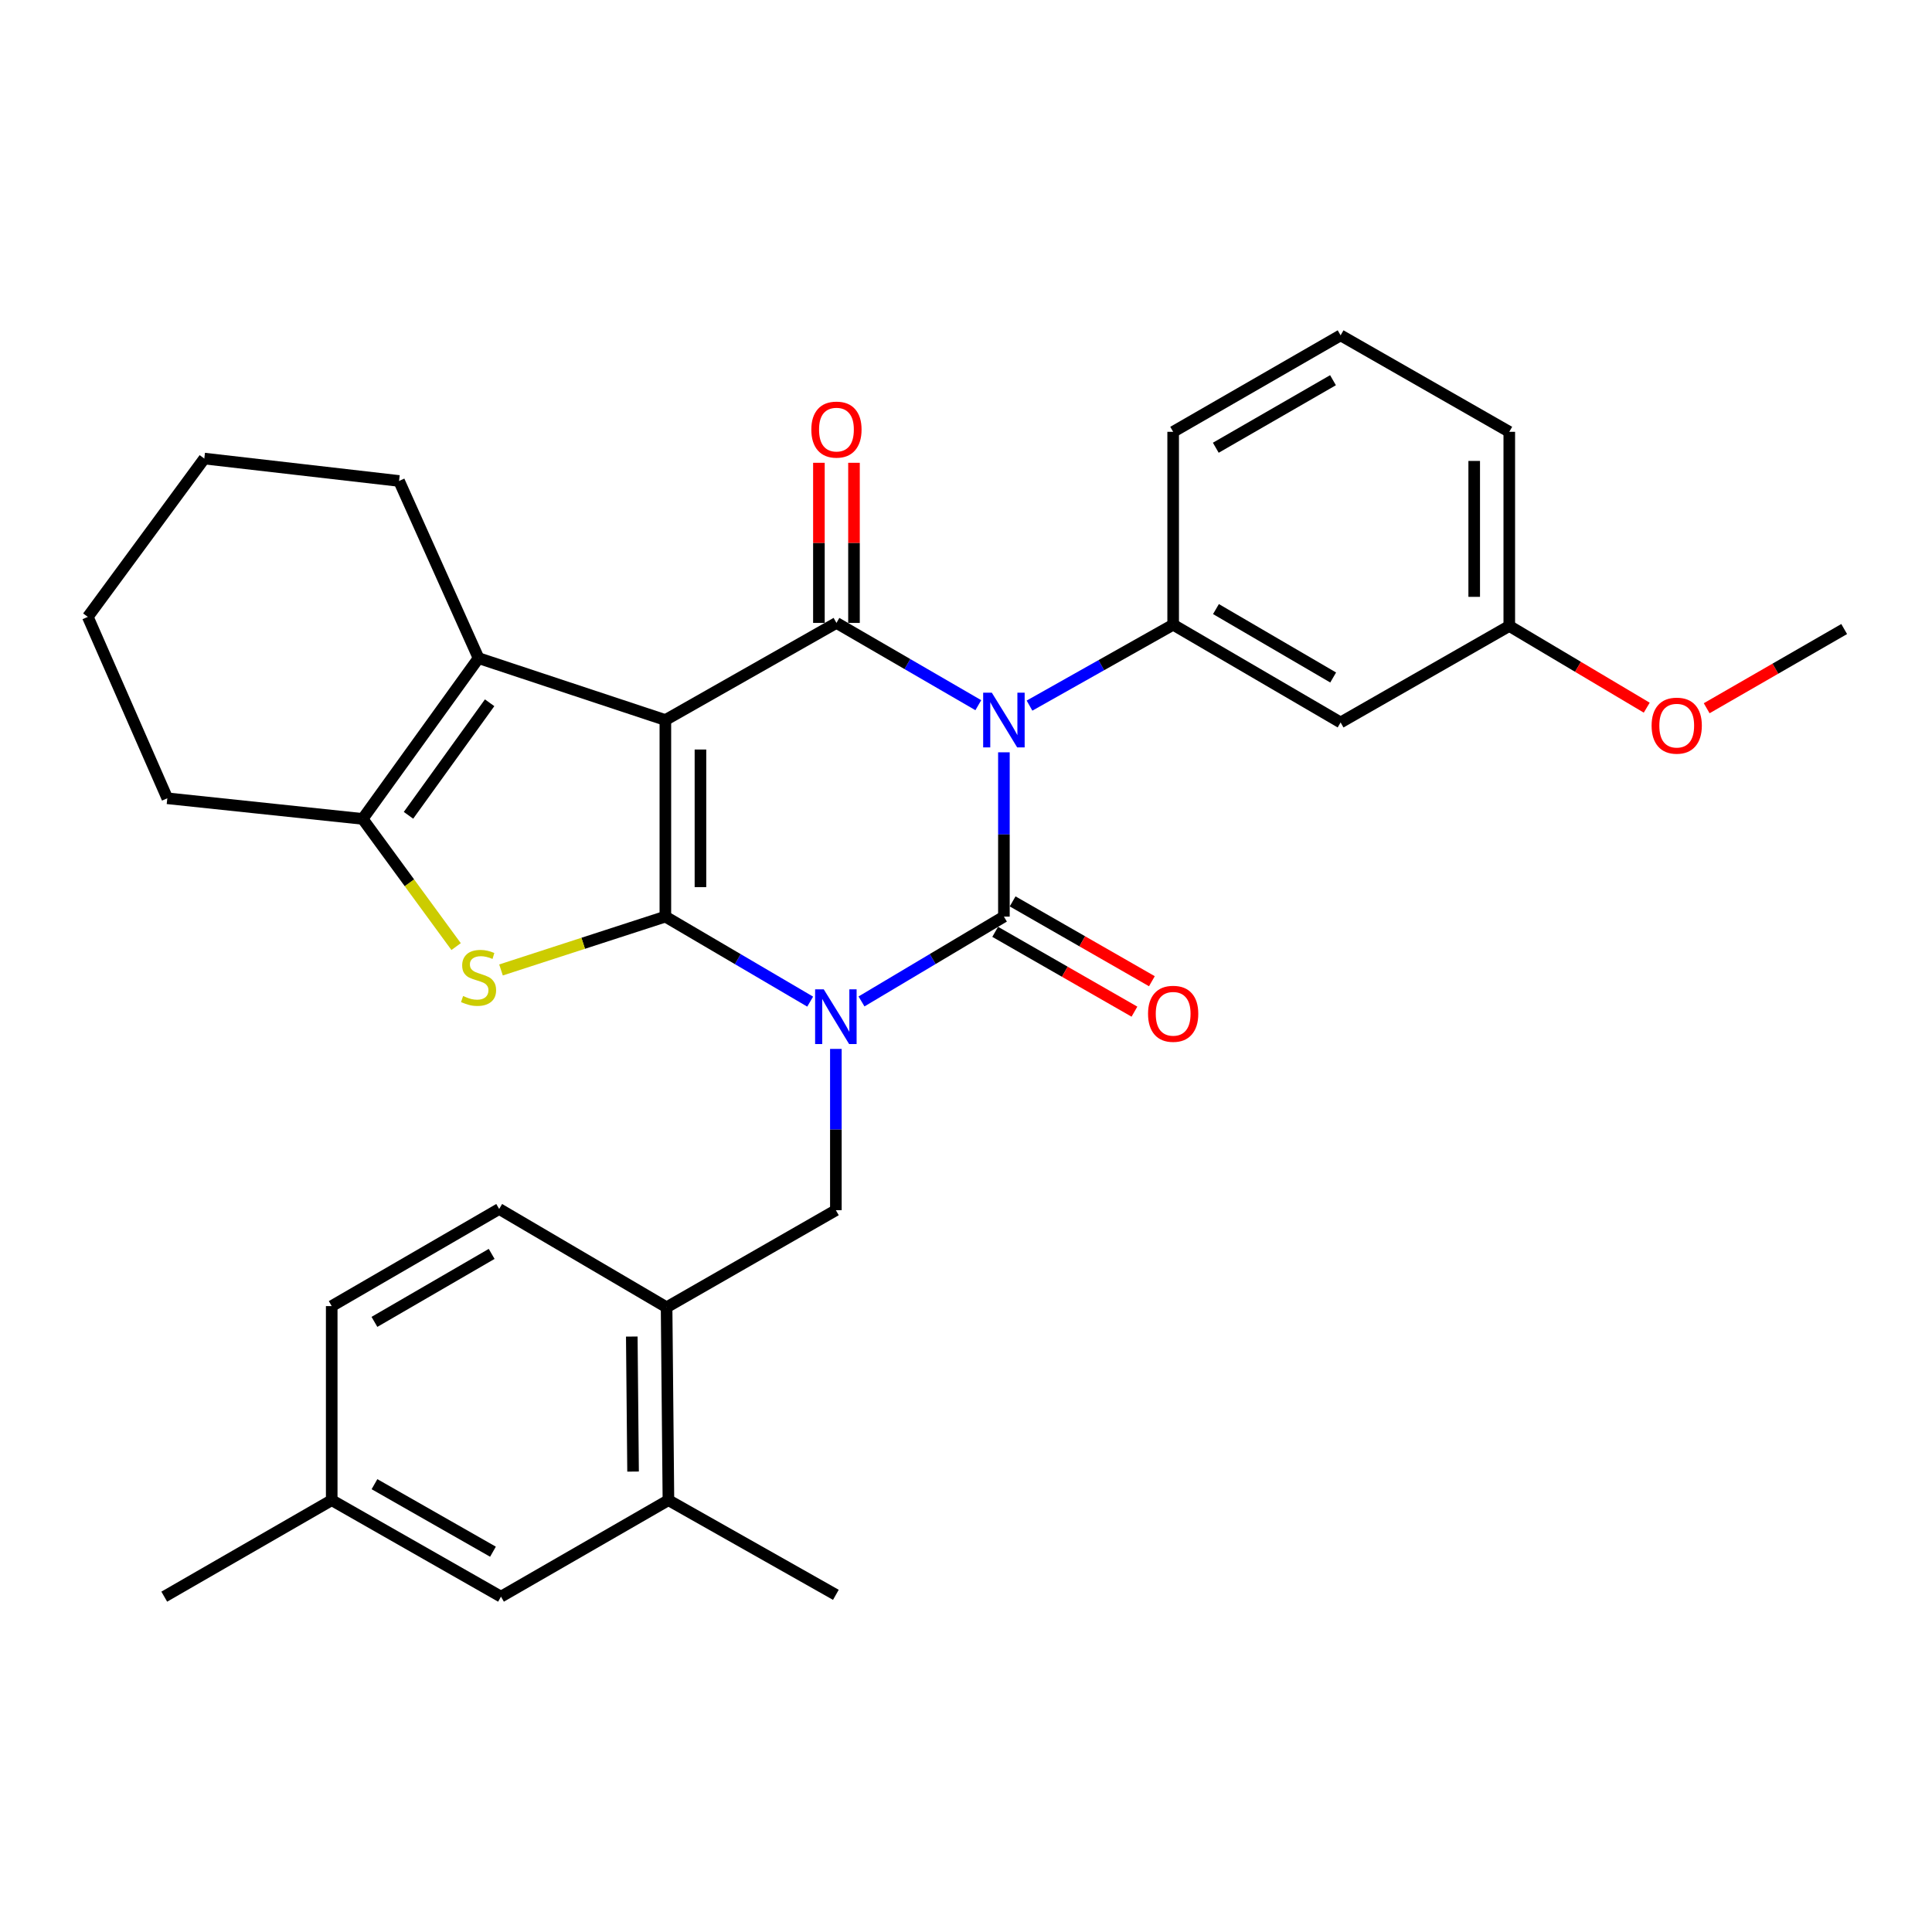 <?xml version='1.0' encoding='iso-8859-1'?>
<svg version='1.1' baseProfile='full'
              xmlns='http://www.w3.org/2000/svg'
                      xmlns:rdkit='http://www.rdkit.org/xml'
                      xmlns:xlink='http://www.w3.org/1999/xlink'
                  xml:space='preserve'
width='1000px' height='1000px' viewBox='0 0 1000 1000'>
<!-- END OF HEADER -->
<rect style='opacity:1.0;fill:#FFFFFF;stroke:none' width='1000' height='1000' x='0' y='0'> </rect>
<path class='bond-0' d='M 419.344,518.441 L 381.868,496.439' style='fill:none;fill-rule:evenodd;stroke:#0000FF;stroke-width:6px;stroke-linecap:butt;stroke-linejoin:miter;stroke-opacity:1' />
<path class='bond-0' d='M 381.868,496.439 L 344.392,474.437' style='fill:none;fill-rule:evenodd;stroke:#000000;stroke-width:6px;stroke-linecap:butt;stroke-linejoin:miter;stroke-opacity:1' />
<path class='bond-3' d='M 445.913,518.344 L 482.767,496.39' style='fill:none;fill-rule:evenodd;stroke:#0000FF;stroke-width:6px;stroke-linecap:butt;stroke-linejoin:miter;stroke-opacity:1' />
<path class='bond-3' d='M 482.767,496.39 L 519.621,474.437' style='fill:none;fill-rule:evenodd;stroke:#000000;stroke-width:6px;stroke-linecap:butt;stroke-linejoin:miter;stroke-opacity:1' />
<path class='bond-9' d='M 432.642,542.913 L 432.642,584.658' style='fill:none;fill-rule:evenodd;stroke:#0000FF;stroke-width:6px;stroke-linecap:butt;stroke-linejoin:miter;stroke-opacity:1' />
<path class='bond-9' d='M 432.642,584.658 L 432.642,626.403' style='fill:none;fill-rule:evenodd;stroke:#000000;stroke-width:6px;stroke-linecap:butt;stroke-linejoin:miter;stroke-opacity:1' />
<path class='bond-1' d='M 344.392,474.437 L 344.392,372.689' style='fill:none;fill-rule:evenodd;stroke:#000000;stroke-width:6px;stroke-linecap:butt;stroke-linejoin:miter;stroke-opacity:1' />
<path class='bond-1' d='M 362.551,459.175 L 362.551,387.951' style='fill:none;fill-rule:evenodd;stroke:#000000;stroke-width:6px;stroke-linecap:butt;stroke-linejoin:miter;stroke-opacity:1' />
<path class='bond-5' d='M 344.392,474.437 L 301.856,488.243' style='fill:none;fill-rule:evenodd;stroke:#000000;stroke-width:6px;stroke-linecap:butt;stroke-linejoin:miter;stroke-opacity:1' />
<path class='bond-5' d='M 301.856,488.243 L 259.32,502.049' style='fill:none;fill-rule:evenodd;stroke:#CCCC00;stroke-width:6px;stroke-linecap:butt;stroke-linejoin:miter;stroke-opacity:1' />
<path class='bond-6' d='M 344.392,372.689 L 247.699,340.65' style='fill:none;fill-rule:evenodd;stroke:#000000;stroke-width:6px;stroke-linecap:butt;stroke-linejoin:miter;stroke-opacity:1' />
<path class='bond-31' d='M 344.392,372.689 L 432.945,322.421' style='fill:none;fill-rule:evenodd;stroke:#000000;stroke-width:6px;stroke-linecap:butt;stroke-linejoin:miter;stroke-opacity:1' />
<path class='bond-2' d='M 519.621,389.393 L 519.621,431.915' style='fill:none;fill-rule:evenodd;stroke:#0000FF;stroke-width:6px;stroke-linecap:butt;stroke-linejoin:miter;stroke-opacity:1' />
<path class='bond-2' d='M 519.621,431.915 L 519.621,474.437' style='fill:none;fill-rule:evenodd;stroke:#000000;stroke-width:6px;stroke-linecap:butt;stroke-linejoin:miter;stroke-opacity:1' />
<path class='bond-4' d='M 506.376,365.008 L 469.661,343.714' style='fill:none;fill-rule:evenodd;stroke:#0000FF;stroke-width:6px;stroke-linecap:butt;stroke-linejoin:miter;stroke-opacity:1' />
<path class='bond-4' d='M 469.661,343.714 L 432.945,322.421' style='fill:none;fill-rule:evenodd;stroke:#000000;stroke-width:6px;stroke-linecap:butt;stroke-linejoin:miter;stroke-opacity:1' />
<path class='bond-8' d='M 532.875,365.225 L 570.05,344.287' style='fill:none;fill-rule:evenodd;stroke:#0000FF;stroke-width:6px;stroke-linecap:butt;stroke-linejoin:miter;stroke-opacity:1' />
<path class='bond-8' d='M 570.05,344.287 L 607.225,323.349' style='fill:none;fill-rule:evenodd;stroke:#000000;stroke-width:6px;stroke-linecap:butt;stroke-linejoin:miter;stroke-opacity:1' />
<path class='bond-11' d='M 515.106,482.314 L 551.146,502.973' style='fill:none;fill-rule:evenodd;stroke:#000000;stroke-width:6px;stroke-linecap:butt;stroke-linejoin:miter;stroke-opacity:1' />
<path class='bond-11' d='M 551.146,502.973 L 587.186,523.633' style='fill:none;fill-rule:evenodd;stroke:#FF0000;stroke-width:6px;stroke-linecap:butt;stroke-linejoin:miter;stroke-opacity:1' />
<path class='bond-11' d='M 524.136,466.56 L 560.176,487.22' style='fill:none;fill-rule:evenodd;stroke:#000000;stroke-width:6px;stroke-linecap:butt;stroke-linejoin:miter;stroke-opacity:1' />
<path class='bond-11' d='M 560.176,487.22 L 596.216,507.879' style='fill:none;fill-rule:evenodd;stroke:#FF0000;stroke-width:6px;stroke-linecap:butt;stroke-linejoin:miter;stroke-opacity:1' />
<path class='bond-13' d='M 442.024,322.421 L 442.024,280.981' style='fill:none;fill-rule:evenodd;stroke:#000000;stroke-width:6px;stroke-linecap:butt;stroke-linejoin:miter;stroke-opacity:1' />
<path class='bond-13' d='M 442.024,280.981 L 442.024,239.541' style='fill:none;fill-rule:evenodd;stroke:#FF0000;stroke-width:6px;stroke-linecap:butt;stroke-linejoin:miter;stroke-opacity:1' />
<path class='bond-13' d='M 423.866,322.421 L 423.866,280.981' style='fill:none;fill-rule:evenodd;stroke:#000000;stroke-width:6px;stroke-linecap:butt;stroke-linejoin:miter;stroke-opacity:1' />
<path class='bond-13' d='M 423.866,280.981 L 423.866,239.541' style='fill:none;fill-rule:evenodd;stroke:#FF0000;stroke-width:6px;stroke-linecap:butt;stroke-linejoin:miter;stroke-opacity:1' />
<path class='bond-7' d='M 236.08,489.948 L 211.893,456.907' style='fill:none;fill-rule:evenodd;stroke:#CCCC00;stroke-width:6px;stroke-linecap:butt;stroke-linejoin:miter;stroke-opacity:1' />
<path class='bond-7' d='M 211.893,456.907 L 187.706,423.866' style='fill:none;fill-rule:evenodd;stroke:#000000;stroke-width:6px;stroke-linecap:butt;stroke-linejoin:miter;stroke-opacity:1' />
<path class='bond-19' d='M 247.699,340.65 L 206.55,248.94' style='fill:none;fill-rule:evenodd;stroke:#000000;stroke-width:6px;stroke-linecap:butt;stroke-linejoin:miter;stroke-opacity:1' />
<path class='bond-32' d='M 247.699,340.65 L 187.706,423.866' style='fill:none;fill-rule:evenodd;stroke:#000000;stroke-width:6px;stroke-linecap:butt;stroke-linejoin:miter;stroke-opacity:1' />
<path class='bond-32' d='M 253.43,363.751 L 211.434,422.003' style='fill:none;fill-rule:evenodd;stroke:#000000;stroke-width:6px;stroke-linecap:butt;stroke-linejoin:miter;stroke-opacity:1' />
<path class='bond-22' d='M 187.706,423.866 L 86.603,413.193' style='fill:none;fill-rule:evenodd;stroke:#000000;stroke-width:6px;stroke-linecap:butt;stroke-linejoin:miter;stroke-opacity:1' />
<path class='bond-12' d='M 607.225,323.349 L 693.892,373.94' style='fill:none;fill-rule:evenodd;stroke:#000000;stroke-width:6px;stroke-linecap:butt;stroke-linejoin:miter;stroke-opacity:1' />
<path class='bond-12' d='M 629.38,315.256 L 690.046,350.67' style='fill:none;fill-rule:evenodd;stroke:#000000;stroke-width:6px;stroke-linecap:butt;stroke-linejoin:miter;stroke-opacity:1' />
<path class='bond-21' d='M 607.225,323.349 L 607.225,223.508' style='fill:none;fill-rule:evenodd;stroke:#000000;stroke-width:6px;stroke-linecap:butt;stroke-linejoin:miter;stroke-opacity:1' />
<path class='bond-10' d='M 432.642,626.403 L 345.028,676.651' style='fill:none;fill-rule:evenodd;stroke:#000000;stroke-width:6px;stroke-linecap:butt;stroke-linejoin:miter;stroke-opacity:1' />
<path class='bond-14' d='M 345.028,676.651 L 345.976,776.492' style='fill:none;fill-rule:evenodd;stroke:#000000;stroke-width:6px;stroke-linecap:butt;stroke-linejoin:miter;stroke-opacity:1' />
<path class='bond-14' d='M 327.013,691.8 L 327.676,761.688' style='fill:none;fill-rule:evenodd;stroke:#000000;stroke-width:6px;stroke-linecap:butt;stroke-linejoin:miter;stroke-opacity:1' />
<path class='bond-16' d='M 345.028,676.651 L 258.372,625.767' style='fill:none;fill-rule:evenodd;stroke:#000000;stroke-width:6px;stroke-linecap:butt;stroke-linejoin:miter;stroke-opacity:1' />
<path class='bond-17' d='M 693.892,373.94 L 781.203,324.005' style='fill:none;fill-rule:evenodd;stroke:#000000;stroke-width:6px;stroke-linecap:butt;stroke-linejoin:miter;stroke-opacity:1' />
<path class='bond-15' d='M 345.976,776.492 L 259.31,826.428' style='fill:none;fill-rule:evenodd;stroke:#000000;stroke-width:6px;stroke-linecap:butt;stroke-linejoin:miter;stroke-opacity:1' />
<path class='bond-25' d='M 345.976,776.492 L 432.642,825.479' style='fill:none;fill-rule:evenodd;stroke:#000000;stroke-width:6px;stroke-linecap:butt;stroke-linejoin:miter;stroke-opacity:1' />
<path class='bond-33' d='M 259.31,826.428 L 171.696,776.492' style='fill:none;fill-rule:evenodd;stroke:#000000;stroke-width:6px;stroke-linecap:butt;stroke-linejoin:miter;stroke-opacity:1' />
<path class='bond-33' d='M 255.16,803.161 L 193.83,768.206' style='fill:none;fill-rule:evenodd;stroke:#000000;stroke-width:6px;stroke-linecap:butt;stroke-linejoin:miter;stroke-opacity:1' />
<path class='bond-20' d='M 258.372,625.767 L 171.696,676.036' style='fill:none;fill-rule:evenodd;stroke:#000000;stroke-width:6px;stroke-linecap:butt;stroke-linejoin:miter;stroke-opacity:1' />
<path class='bond-20' d='M 254.481,649.015 L 193.807,684.203' style='fill:none;fill-rule:evenodd;stroke:#000000;stroke-width:6px;stroke-linecap:butt;stroke-linejoin:miter;stroke-opacity:1' />
<path class='bond-23' d='M 781.203,324.005 L 816.776,345.147' style='fill:none;fill-rule:evenodd;stroke:#000000;stroke-width:6px;stroke-linecap:butt;stroke-linejoin:miter;stroke-opacity:1' />
<path class='bond-23' d='M 816.776,345.147 L 852.349,366.29' style='fill:none;fill-rule:evenodd;stroke:#FF0000;stroke-width:6px;stroke-linecap:butt;stroke-linejoin:miter;stroke-opacity:1' />
<path class='bond-35' d='M 781.203,324.005 L 781.203,223.508' style='fill:none;fill-rule:evenodd;stroke:#000000;stroke-width:6px;stroke-linecap:butt;stroke-linejoin:miter;stroke-opacity:1' />
<path class='bond-35' d='M 763.045,308.93 L 763.045,238.582' style='fill:none;fill-rule:evenodd;stroke:#000000;stroke-width:6px;stroke-linecap:butt;stroke-linejoin:miter;stroke-opacity:1' />
<path class='bond-18' d='M 171.696,776.492 L 171.696,676.036' style='fill:none;fill-rule:evenodd;stroke:#000000;stroke-width:6px;stroke-linecap:butt;stroke-linejoin:miter;stroke-opacity:1' />
<path class='bond-27' d='M 171.696,776.492 L 85.02,826.428' style='fill:none;fill-rule:evenodd;stroke:#000000;stroke-width:6px;stroke-linecap:butt;stroke-linejoin:miter;stroke-opacity:1' />
<path class='bond-29' d='M 206.55,248.94 L 105.751,237.349' style='fill:none;fill-rule:evenodd;stroke:#000000;stroke-width:6px;stroke-linecap:butt;stroke-linejoin:miter;stroke-opacity:1' />
<path class='bond-24' d='M 607.225,223.508 L 693.892,173.572' style='fill:none;fill-rule:evenodd;stroke:#000000;stroke-width:6px;stroke-linecap:butt;stroke-linejoin:miter;stroke-opacity:1' />
<path class='bond-24' d='M 629.291,231.751 L 689.957,196.796' style='fill:none;fill-rule:evenodd;stroke:#000000;stroke-width:6px;stroke-linecap:butt;stroke-linejoin:miter;stroke-opacity:1' />
<path class='bond-30' d='M 86.603,413.193 L 45.455,319.294' style='fill:none;fill-rule:evenodd;stroke:#000000;stroke-width:6px;stroke-linecap:butt;stroke-linejoin:miter;stroke-opacity:1' />
<path class='bond-28' d='M 883.37,366.586 L 918.958,346.087' style='fill:none;fill-rule:evenodd;stroke:#FF0000;stroke-width:6px;stroke-linecap:butt;stroke-linejoin:miter;stroke-opacity:1' />
<path class='bond-28' d='M 918.958,346.087 L 954.545,325.588' style='fill:none;fill-rule:evenodd;stroke:#000000;stroke-width:6px;stroke-linecap:butt;stroke-linejoin:miter;stroke-opacity:1' />
<path class='bond-26' d='M 693.892,173.572 L 781.203,223.508' style='fill:none;fill-rule:evenodd;stroke:#000000;stroke-width:6px;stroke-linecap:butt;stroke-linejoin:miter;stroke-opacity:1' />
<path class='bond-34' d='M 105.751,237.349 L 45.455,319.294' style='fill:none;fill-rule:evenodd;stroke:#000000;stroke-width:6px;stroke-linecap:butt;stroke-linejoin:miter;stroke-opacity:1' />
<path  class='atom-0' d='M 426.382 512.089
L 435.662 527.089
Q 436.582 528.569, 438.062 531.249
Q 439.542 533.929, 439.622 534.089
L 439.622 512.089
L 443.382 512.089
L 443.382 540.409
L 439.502 540.409
L 429.542 524.009
Q 428.382 522.089, 427.142 519.889
Q 425.942 517.689, 425.582 517.009
L 425.582 540.409
L 421.902 540.409
L 421.902 512.089
L 426.382 512.089
' fill='#0000FF'/>
<path  class='atom-3' d='M 513.361 358.529
L 522.641 373.529
Q 523.561 375.009, 525.041 377.689
Q 526.521 380.369, 526.601 380.529
L 526.601 358.529
L 530.361 358.529
L 530.361 386.849
L 526.481 386.849
L 516.521 370.449
Q 515.361 368.529, 514.121 366.329
Q 512.921 364.129, 512.561 363.449
L 512.561 386.849
L 508.881 386.849
L 508.881 358.529
L 513.361 358.529
' fill='#0000FF'/>
<path  class='atom-6' d='M 239.699 515.541
Q 240.019 515.661, 241.339 516.221
Q 242.659 516.781, 244.099 517.141
Q 245.579 517.461, 247.019 517.461
Q 249.699 517.461, 251.259 516.181
Q 252.819 514.861, 252.819 512.581
Q 252.819 511.021, 252.019 510.061
Q 251.259 509.101, 250.059 508.581
Q 248.859 508.061, 246.859 507.461
Q 244.339 506.701, 242.819 505.981
Q 241.339 505.261, 240.259 503.741
Q 239.219 502.221, 239.219 499.661
Q 239.219 496.101, 241.619 493.901
Q 244.059 491.701, 248.859 491.701
Q 252.139 491.701, 255.859 493.261
L 254.939 496.341
Q 251.539 494.941, 248.979 494.941
Q 246.219 494.941, 244.699 496.101
Q 243.179 497.221, 243.219 499.181
Q 243.219 500.701, 243.979 501.621
Q 244.779 502.541, 245.899 503.061
Q 247.059 503.581, 248.979 504.181
Q 251.539 504.981, 253.059 505.781
Q 254.579 506.581, 255.659 508.221
Q 256.779 509.821, 256.779 512.581
Q 256.779 516.501, 254.139 518.621
Q 251.539 520.701, 247.179 520.701
Q 244.659 520.701, 242.739 520.141
Q 240.859 519.621, 238.619 518.701
L 239.699 515.541
' fill='#CCCC00'/>
<path  class='atom-12' d='M 594.225 524.735
Q 594.225 517.935, 597.585 514.135
Q 600.945 510.335, 607.225 510.335
Q 613.505 510.335, 616.865 514.135
Q 620.225 517.935, 620.225 524.735
Q 620.225 531.615, 616.825 535.535
Q 613.425 539.415, 607.225 539.415
Q 600.985 539.415, 597.585 535.535
Q 594.225 531.655, 594.225 524.735
M 607.225 536.215
Q 611.545 536.215, 613.865 533.335
Q 616.225 530.415, 616.225 524.735
Q 616.225 519.175, 613.865 516.375
Q 611.545 513.535, 607.225 513.535
Q 602.905 513.535, 600.545 516.335
Q 598.225 519.135, 598.225 524.735
Q 598.225 530.455, 600.545 533.335
Q 602.905 536.215, 607.225 536.215
' fill='#FF0000'/>
<path  class='atom-14' d='M 419.945 222.357
Q 419.945 215.557, 423.305 211.757
Q 426.665 207.957, 432.945 207.957
Q 439.225 207.957, 442.585 211.757
Q 445.945 215.557, 445.945 222.357
Q 445.945 229.237, 442.545 233.157
Q 439.145 237.037, 432.945 237.037
Q 426.705 237.037, 423.305 233.157
Q 419.945 229.277, 419.945 222.357
M 432.945 233.837
Q 437.265 233.837, 439.585 230.957
Q 441.945 228.037, 441.945 222.357
Q 441.945 216.797, 439.585 213.997
Q 437.265 211.157, 432.945 211.157
Q 428.625 211.157, 426.265 213.957
Q 423.945 216.757, 423.945 222.357
Q 423.945 228.077, 426.265 230.957
Q 428.625 233.837, 432.945 233.837
' fill='#FF0000'/>
<path  class='atom-24' d='M 854.869 375.594
Q 854.869 368.794, 858.229 364.994
Q 861.589 361.194, 867.869 361.194
Q 874.149 361.194, 877.509 364.994
Q 880.869 368.794, 880.869 375.594
Q 880.869 382.474, 877.469 386.394
Q 874.069 390.274, 867.869 390.274
Q 861.629 390.274, 858.229 386.394
Q 854.869 382.514, 854.869 375.594
M 867.869 387.074
Q 872.189 387.074, 874.509 384.194
Q 876.869 381.274, 876.869 375.594
Q 876.869 370.034, 874.509 367.234
Q 872.189 364.394, 867.869 364.394
Q 863.549 364.394, 861.189 367.194
Q 858.869 369.994, 858.869 375.594
Q 858.869 381.314, 861.189 384.194
Q 863.549 387.074, 867.869 387.074
' fill='#FF0000'/>
</svg>
